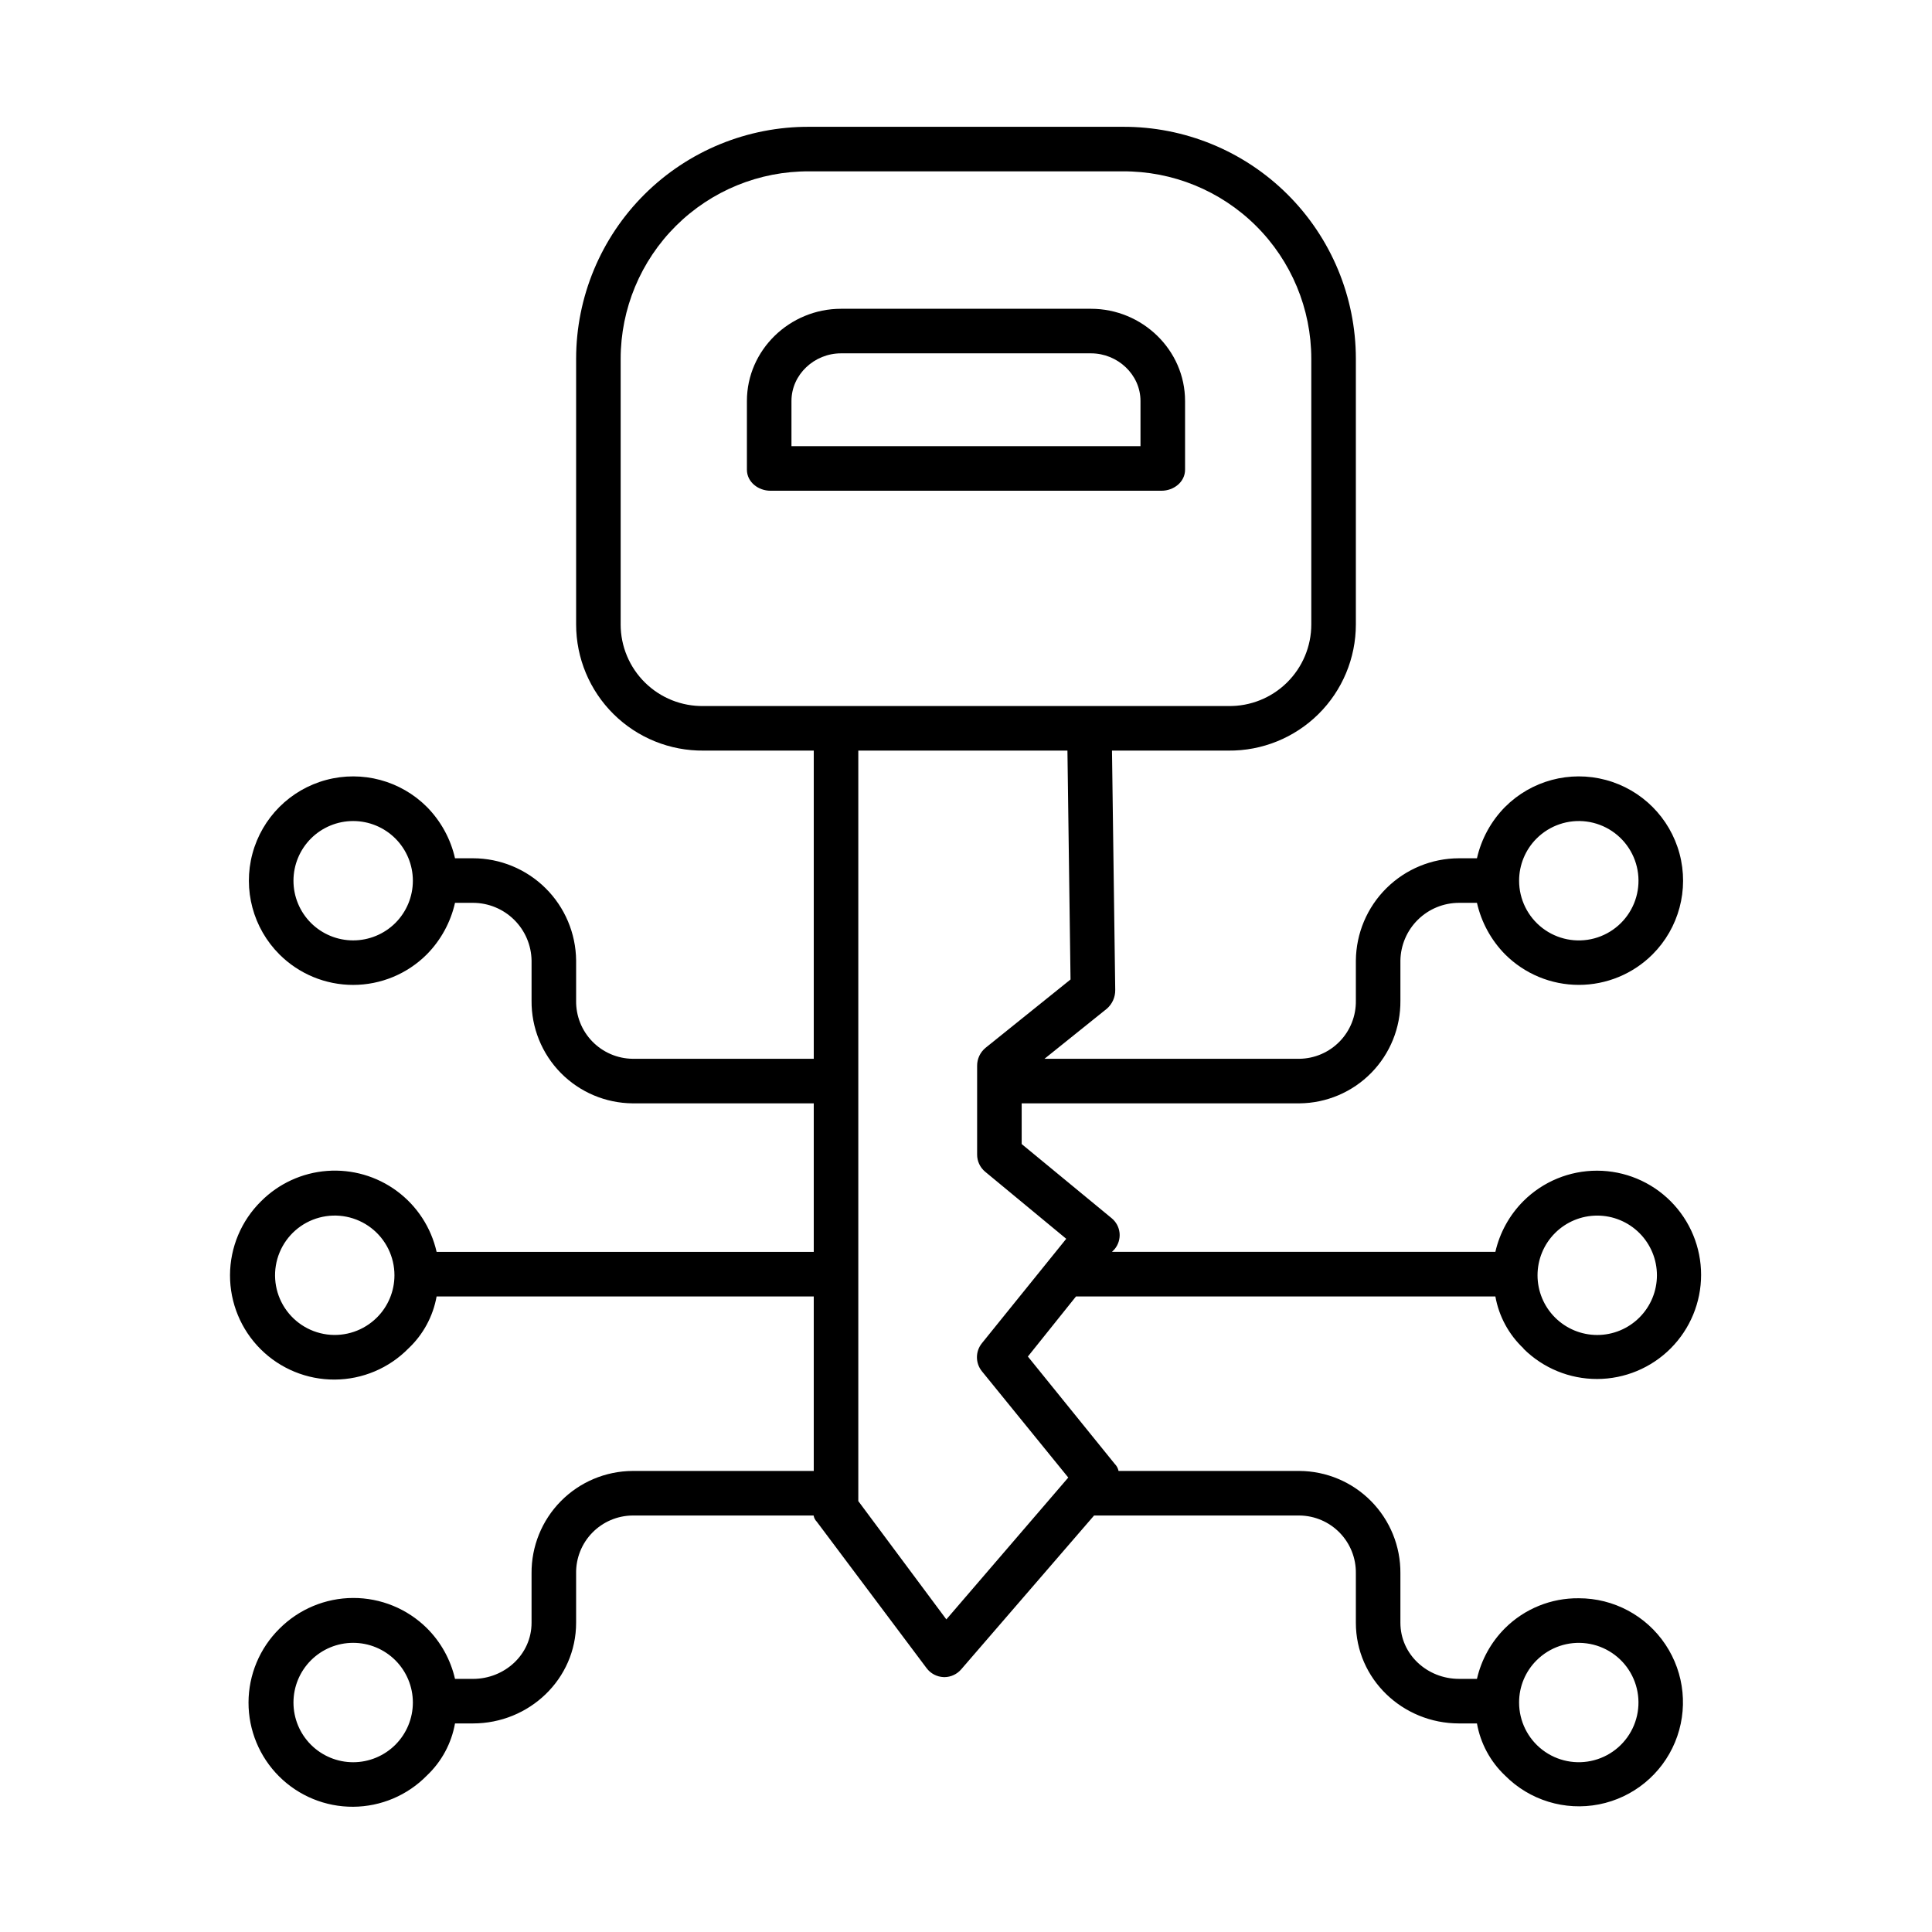 <?xml version="1.0" encoding="UTF-8"?>
<!-- Uploaded to: ICON Repo, www.iconrepo.com, Generator: ICON Repo Mixer Tools -->
<svg fill="#000000" width="800px" height="800px" version="1.1" viewBox="144 144 512 512" xmlns="http://www.w3.org/2000/svg">
 <g>
  <path d="m433.13 225.83h-66.266c-13.547 0-24.926 10.891-24.926 24.441v18.203c0 3.262 3 5.578 6.258 5.578h103.6c3.262 0 6.258-2.316 6.258-5.578v-18.203c0-13.551-11.379-24.441-24.922-24.441zm13.113 36.41h-92.496v-11.969c0-7.039 6.078-12.633 13.117-12.633h66.266c7.035 0 13.113 5.594 13.113 12.633z"/>
  <path d="m540.29 487.57c0.938 5.273 3.555 10.105 7.457 13.777v0.074c5.184 5.152 12.203 8.043 19.512 8.027 7.312-0.016 14.32-2.93 19.484-8.102 5.164-5.176 8.066-12.188 8.066-19.5s-2.902-14.324-8.066-19.5c-5.164-5.176-12.172-8.09-19.484-8.102-7.309-0.016-14.328 2.871-19.512 8.027-3.703 3.703-6.289 8.375-7.457 13.48h-101.6l0.715-0.734h-0.004c0.98-1.191 1.445-2.727 1.297-4.262-0.152-1.535-0.91-2.945-2.102-3.922l-23.84-19.648v-10.785h73.598c7.16-0.055 14.004-2.957 19.023-8.059 5.023-5.106 7.809-11.996 7.746-19.156v-10.633c0.066-4.074 1.734-7.961 4.637-10.82 2.902-2.859 6.816-4.465 10.891-4.469h4.758c1.168 5.156 3.75 9.887 7.457 13.652 5.184 5.18 12.207 8.09 19.531 8.09 7.324 0.004 14.352-2.898 19.539-8.074 6.981-6.977 9.711-17.152 7.16-26.688-2.555-9.539-10-16.988-19.539-19.547-9.535-2.559-19.711 0.168-26.691 7.144-3.707 3.754-6.293 8.469-7.457 13.613h-4.758c-7.207 0.008-14.117 2.859-19.234 7.93-5.121 5.074-8.027 11.961-8.098 19.168v10.633c0.062 4.027-1.477 7.918-4.285 10.809s-6.652 4.547-10.68 4.598h-67.551l16.523-13.27c1.438-1.246 2.25-3.066 2.223-4.969l-0.859-63.434h30.836c8.93 0.094 17.523-3.391 23.871-9.668 6.344-6.281 9.918-14.84 9.922-23.766v-70.422c-0.012-16.355-6.539-32.031-18.133-43.562s-27.305-17.969-43.656-17.895h-83.066c-16.352-0.074-32.062 6.363-43.656 17.895s-18.117 27.207-18.129 43.562v70.422c0 8.926 3.574 17.484 9.922 23.766 6.344 6.277 14.938 9.762 23.867 9.668h29.188v81.672h-48.012c-4.031-0.051-7.875-1.707-10.684-4.598-2.805-2.891-4.348-6.781-4.281-10.809v-10.633c-0.07-7.207-2.981-14.094-8.098-19.168-5.117-5.07-12.031-7.922-19.238-7.93h-4.758c-1.164-5.141-3.75-9.855-7.457-13.609-6.981-6.981-17.156-9.703-26.691-7.148-9.535 2.559-16.984 10.008-19.539 19.547-2.551 9.535 0.176 19.711 7.156 26.688 5.188 5.18 12.215 8.086 19.539 8.082 7.328-0.004 14.355-2.918 19.531-8.102 3.711-3.766 6.293-8.492 7.461-13.648h4.758c4.078 0.004 7.988 1.609 10.891 4.469 2.906 2.859 4.57 6.746 4.637 10.82v10.633c-0.062 7.16 2.723 14.051 7.746 19.156 5.019 5.102 11.867 8.004 19.027 8.059h48.012v39.359h-99.949c-1.465-6.461-5.203-12.184-10.531-16.121s-11.895-5.832-18.504-5.332c-6.606 0.496-12.816 3.352-17.492 8.047-5.238 5.164-8.199 12.211-8.223 19.566-0.02 7.359 2.894 14.422 8.105 19.621 5.207 5.195 12.273 8.098 19.633 8.062 7.359-0.035 14.398-3.008 19.555-8.258 3.898-3.672 6.516-8.504 7.457-13.777h99.949v46.25h-48.012c-7.156 0.039-13.996 2.922-19.02 8.016s-7.812 11.977-7.754 19.129v13.086c0 8.406-7.121 14.875-15.527 14.875h-4.758c-1.168-5.098-3.754-9.758-7.453-13.445-5.207-5.152-12.242-8.027-19.566-8-7.324 0.023-14.336 2.953-19.508 8.137-5.231 5.168-8.18 12.211-8.195 19.562-0.016 7.352 2.906 14.406 8.113 19.594 5.207 5.188 12.273 8.082 19.625 8.039 7.352-0.043 14.383-3.019 19.527-8.27 3.902-3.684 6.519-8.527 7.457-13.812h4.758c14.918 0 27.336-11.762 27.336-26.68v-13.09c-0.062-4.019 1.48-7.902 4.289-10.777 2.812-2.879 6.652-4.519 10.676-4.555h47.973c0.105 0.621 0.398 1.199 0.848 1.648l29.098 38.809c1.07 1.43 2.731 2.301 4.516 2.367 0.07 0 0.137 0.008 0.203 0.008h0.004c1.719-0.016 3.348-0.777 4.465-2.086l35.195-40.746h54.418c4.019 0.035 7.859 1.676 10.668 4.555 2.805 2.879 4.352 6.758 4.289 10.781v13.086c0 14.918 12.414 26.68 27.332 26.68h4.758c0.938 5.285 3.555 10.133 7.457 13.816 6.496 6.547 15.832 9.41 24.879 7.637 9.047-1.777 16.609-7.957 20.148-16.469 3.539-8.516 2.59-18.234-2.535-25.902-5.121-7.668-13.738-12.266-22.957-12.254-7.309-0.086-14.348 2.766-19.535 7.914-3.703 3.691-6.285 8.355-7.457 13.449h-4.758c-8.406 0-15.527-6.465-15.527-14.871v-13.09c0.059-7.152-2.731-14.031-7.754-19.125-5.019-5.094-11.863-7.977-19.016-8.016h-47.922c-0.156-0.723-0.516-1.383-1.039-1.902l-22.992-28.418 12.758-15.93zm15.805-16.793c2.969-2.969 6.992-4.633 11.188-4.633 4.195 0 8.219 1.668 11.184 4.633 2.969 2.965 4.637 6.992 4.637 11.188s-1.668 8.219-4.637 11.184c-2.965 2.969-6.988 4.637-11.184 4.637-4.195 0-8.219-1.668-11.188-4.637-2.969-2.965-4.633-6.988-4.633-11.184s1.664-8.219 4.633-11.188zm-4.883-104.56c3.481-3.477 8.375-5.141 13.254-4.5 4.875 0.645 9.176 3.516 11.633 7.777 2.461 4.258 2.797 9.418 0.918 13.961-1.883 4.547-5.773 7.957-10.523 9.23-4.75 1.27-9.82 0.262-13.723-2.731-3.902-2.996-6.191-7.633-6.191-12.551-0.004-4.199 1.664-8.223 4.633-11.188zm-302.43 22.375c-2.969 2.961-6.992 4.621-11.188 4.621-4.191 0-8.215-1.66-11.184-4.621-2.969-2.969-4.637-6.992-4.637-11.188 0-4.195 1.668-8.219 4.633-11.188 2.969-2.965 6.992-4.633 11.188-4.633s8.219 1.668 11.188 4.633c2.965 2.969 4.633 6.992 4.633 11.188 0 4.195-1.668 8.219-4.633 11.188zm-4.883 104.55c-3.477 3.477-8.375 5.141-13.25 4.5-4.875-0.645-9.176-3.516-11.637-7.777-2.457-4.258-2.797-9.418-0.914-13.961 1.883-4.547 5.769-7.957 10.52-9.227 4.754-1.273 9.824-0.266 13.727 2.731 3.902 2.992 6.188 7.629 6.188 12.551 0 4.195-1.668 8.219-4.633 11.184zm4.883 113.23v0.004c-2.969 2.965-6.992 4.633-11.188 4.633s-8.219-1.668-11.188-4.633c-2.969-2.969-4.633-6.992-4.633-11.188s1.664-8.219 4.633-11.188 6.992-4.633 11.188-4.633 8.219 1.668 11.188 4.633c2.965 2.969 4.633 6.992 4.633 11.188s-1.668 8.219-4.633 11.184zm302.43-22.371v0.004c3.481-3.477 8.375-5.141 13.25-4.496 4.875 0.641 9.176 3.516 11.633 7.773 2.457 4.258 2.797 9.418 0.914 13.961-1.883 4.543-5.769 7.953-10.52 9.223-4.75 1.273-9.82 0.266-13.723-2.727-3.902-2.996-6.188-7.633-6.188-12.551-0.012-4.199 1.656-8.227 4.637-11.188zm-242.73-274.52v-70.422c0.008-13.223 5.289-25.898 14.668-35.219 9.383-9.316 22.09-14.512 35.312-14.43h83.066c13.223-0.082 25.93 5.113 35.312 14.43 9.383 9.32 14.66 21.996 14.668 35.219v70.422c0 5.797-2.328 11.352-6.461 15.418-4.133 4.066-9.727 6.305-15.523 6.207h-139.06c-5.797 0.098-11.391-2.141-15.523-6.207-4.133-4.066-6.461-9.621-6.461-15.418zm95.734 197.92 22.887 28.164-32.312 37.59-23.332-31.352v-198.89h55.422l0.82 60.66-22.559 18.141v0.004c-1.402 1.168-2.207 2.906-2.195 4.731v23.512c-0.008 1.754 0.766 3.426 2.117 4.547l21.5 17.785-22.352 27.676h0.004c-1.758 2.168-1.754 5.266 0 7.434z"/>
 </g>
</svg>